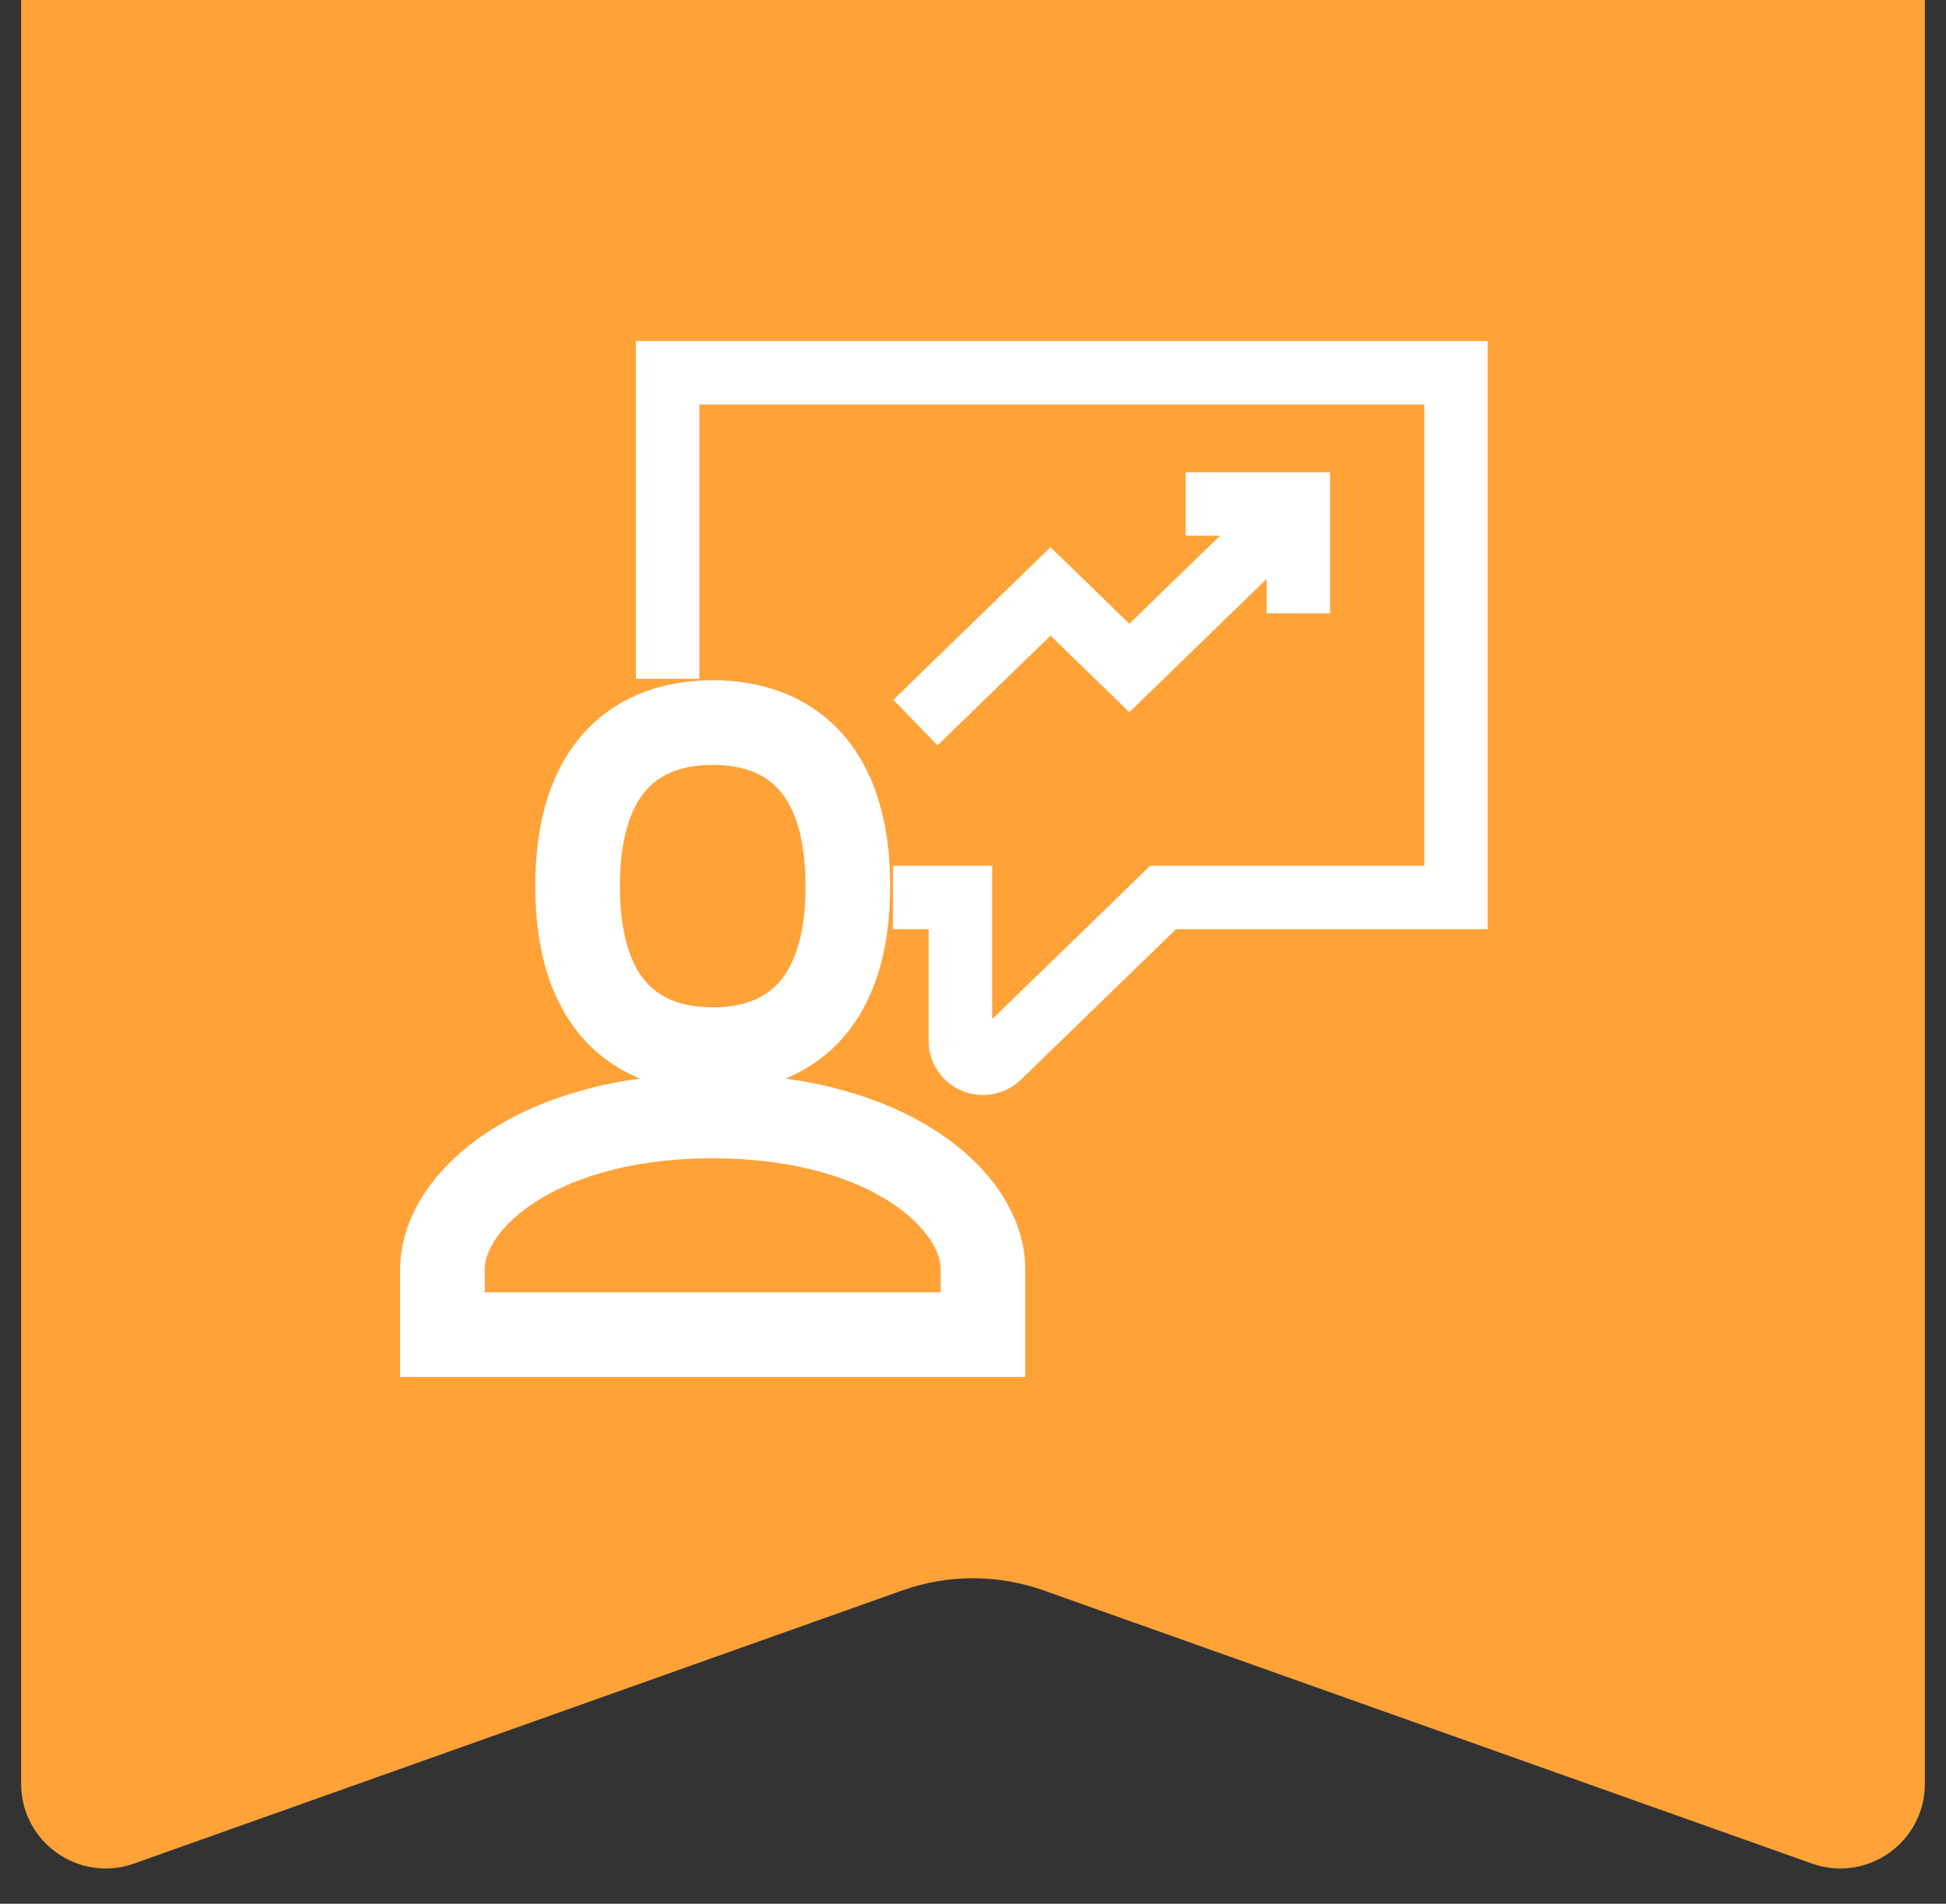 <svg width="46" height="45" viewBox="0 0 46 45" fill="none" xmlns="http://www.w3.org/2000/svg">
<rect x="0" y="0" width="46" height="45" fill="#333333" stroke="none"/>
<path d="M0.5 -0H45.5V42.166C45.5 43.548 44.132 44.513 42.83 44.05L24.675 37.596C23.592 37.21 22.408 37.21 21.325 37.596L3.17 44.05C1.868 44.513 0.5 43.548 0.5 42.166V-0Z" fill="#FFA238"/>
<path d="M21.106 21.214H22.703V24.617C22.703 24.719 22.734 24.819 22.793 24.904C22.851 24.989 22.934 25.055 23.032 25.095C23.129 25.134 23.236 25.144 23.34 25.124C23.443 25.104 23.538 25.054 23.612 24.982L27.494 21.214H34.416V8.812H15.782V16.046" stroke="white" stroke-width="1.5" stroke-miterlimit="10"/>
<path d="M16.847 17.08C18.612 17.08 20.042 18.098 20.042 20.945C20.042 23.793 18.612 24.811 16.847 24.811C15.083 24.811 13.653 23.794 13.653 20.946C13.653 18.098 15.083 17.08 16.847 17.08Z" stroke="white" stroke-width="2" stroke-miterlimit="10"/>
<path d="M16.847 26.381C12.688 26.381 10.459 28.382 10.459 29.998V31.548H23.235V29.998C23.235 28.382 21.006 26.381 16.847 26.381Z" stroke="white" stroke-width="2" stroke-miterlimit="10"/>
<path d="M30.689 11.913L26.696 15.789L24.832 13.98L21.639 17.08" stroke="white" stroke-width="1.5" stroke-miterlimit="10"/>
<path d="M30.689 14.497V11.913H28.027" stroke="white" stroke-width="1.5" stroke-miterlimit="10"/>
</svg>
